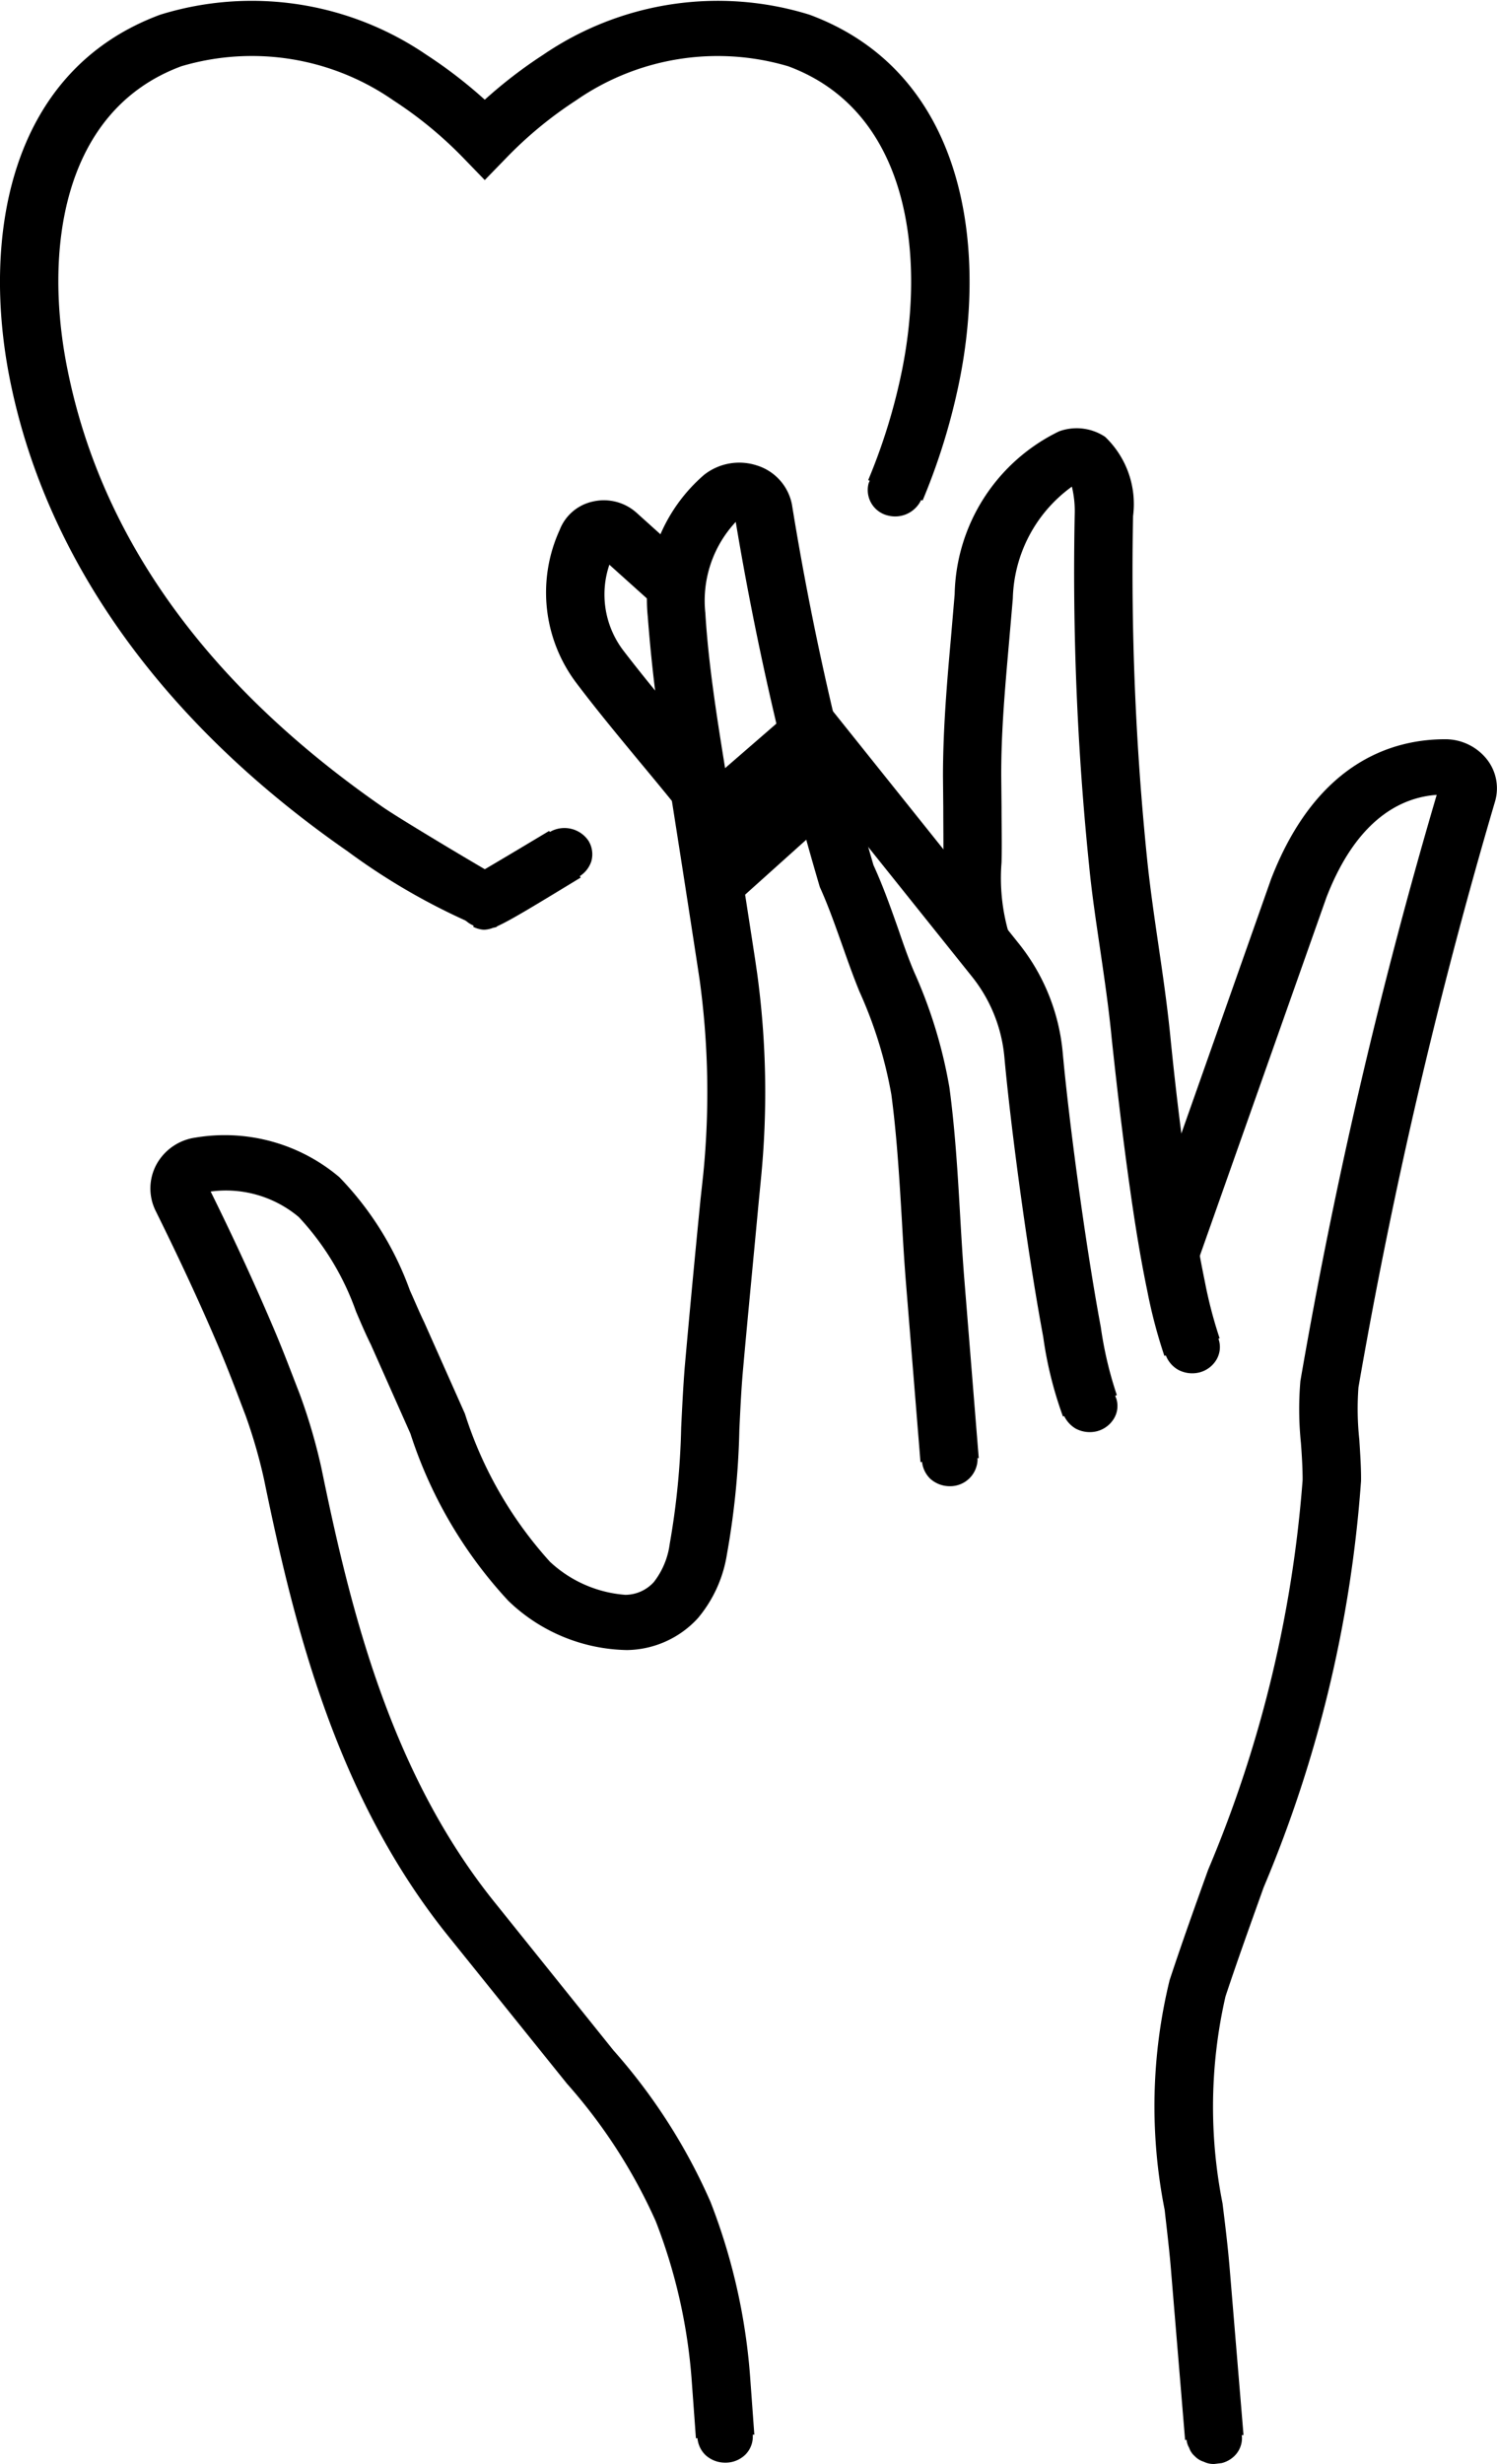 <svg xmlns="http://www.w3.org/2000/svg" xmlns:xlink="http://www.w3.org/1999/xlink" width="30.266" height="49.793" viewBox="0 0 30.266 49.793"><defs><clipPath id="clip-path"><path id="Trazado_158" data-name="Trazado 158" d="M0,17.385H30.266V-32.409H0Z" transform="translate(0 32.409)"></path></clipPath></defs><g id="Grupo_79" data-name="Grupo 79" transform="translate(0 32.409)"><g id="Grupo_78" data-name="Grupo 78" transform="translate(0 -32.409)" clip-path="url(#clip-path)"><g id="Grupo_64" data-name="Grupo 64" transform="translate(13.971 14.108)"><path id="Trazado_144" data-name="Trazado 144" d="M0,.7C.009.765.407,3.276.407,3.276L3.276.7,2.32-1.312Z" transform="translate(0 1.312)"></path></g><g id="Grupo_65" data-name="Grupo 65" transform="translate(3.04 9.349)"><path id="Trazado_145" data-name="Trazado 145" d="M3.851,13.939l-.085-1.163a11.088,11.088,0,0,0-.728-3.225A10.838,10.838,0,0,0,1.244,6.773L-1.133,3.819C-3.415,1-4.264-2.439-4.882-5.444a10.6,10.6,0,0,0-.369-1.278c-.181-.476-.335-.885-.505-1.291-.379-.9-.811-1.831-1.318-2.856a1.019,1.019,0,0,1,.026-.948,1.069,1.069,0,0,1,.78-.529,3.586,3.586,0,0,1,2.91.8A6.391,6.391,0,0,1-1.932-9.258c.1.22.189.436.289.642L-.82-6.767A8.117,8.117,0,0,0,.9-3.774a2.51,2.51,0,0,0,1.523.668A.784.784,0,0,0,3-3.364a1.586,1.586,0,0,0,.321-.77,15.427,15.427,0,0,0,.232-2.355c.02-.41.04-.82.072-1.223.1-1.126.207-2.252.318-3.379L4-11.613a16.731,16.731,0,0,0-.071-3.9l-.04-.267q-.295-1.924-.6-3.853a32.443,32.443,0,0,1-.412-3.248A3.333,3.333,0,0,1,4.017-25.74a1.149,1.149,0,0,1,1.075-.186,1.032,1.032,0,0,1,.7.785,60.105,60.105,0,0,0,1.649,7.29c.192.418.346.853.5,1.289.1.292.2.582.321.867a9.676,9.676,0,0,1,.714,2.337c.115.854.167,1.721.215,2.557.026.447.052.894.088,1.338l.29,3.594-1.178.08L8.1-9.379c-.037-.452-.063-.9-.089-1.36-.049-.817-.1-1.662-.209-2.477a8.723,8.723,0,0,0-.644-2.079c-.123-.3-.232-.607-.34-.914-.143-.4-.284-.808-.462-1.2a62.213,62.213,0,0,1-1.7-7.379,2.331,2.331,0,0,0-.615,1.836c.063,1.045.234,2.111.4,3.142q.311,1.934.607,3.864l.041.281a17.755,17.755,0,0,1,.077,4.15l-.051.524C5.011-9.866,4.9-8.745,4.8-7.621c-.034.39-.052.785-.071,1.181a16.169,16.169,0,0,1-.252,2.52,2.64,2.64,0,0,1-.588,1.288,1.98,1.98,0,0,1-1.43.642,3.541,3.541,0,0,1-2.4-.994A9.041,9.041,0,0,1-1.921-6.363l-.8-1.8c-.1-.2-.2-.433-.3-.668A5.461,5.461,0,0,0-4.178-10.74a2.292,2.292,0,0,0-1.782-.516c.5,1.011.923,1.937,1.3,2.827.177.418.336.842.5,1.264a11.492,11.492,0,0,1,.441,1.507c.592,2.881,1.4,6.175,3.528,8.8L2.184,6.1A11.667,11.667,0,0,1,4.147,9.165a12.208,12.208,0,0,1,.8,3.535l.085,1.166Z" transform="translate(7.179 25.986)"></path></g><g id="Grupo_66" data-name="Grupo 66" transform="translate(11.05 10.109)"><path id="Trazado_146" data-name="Trazado 146" d="M.926,2.172C.672,1.857.414,1.545.154,1.233-.279.709-.714.185-1.121-.354a3.036,3.036,0,0,1-.34-3.091.929.929,0,0,1,.673-.578A.989.989,0,0,1,.09-3.8l1.2,1.08-.811.813-.934-.839a1.872,1.872,0,0,0,.29,1.744C.237-.479.661.032,1.084.542c.263.318.525.635.784.956Z" transform="translate(1.725 4.049)"></path></g><g id="Grupo_67" data-name="Grupo 67" transform="translate(15.84 14.303)"><path id="Trazado_147" data-name="Trazado 147" d="M1.973,5a7.83,7.83,0,0,1-.4-1.613C1.246,1.632.91-.916.788-2.268A3.044,3.044,0,0,0,.125-3.9l-3.8-4.746.942-.676,3.8,4.748a4.12,4.12,0,0,1,.9,2.212c.12,1.327.449,3.83.771,5.557a7.678,7.678,0,0,0,.324,1.372Z" transform="translate(3.678 9.323)"></path></g><g id="Grupo_68" data-name="Grupo 68" transform="translate(19.061 8.656)"><path id="Trazado_148" data-name="Trazado 148" d="M1.564,6.544a10.263,10.263,0,0,1-.343-1.3C1.082,4.576.973,3.9.876,3.215.73,2.193.61,1.165.5.139.444-.445.36-1.026.275-1.606S.1-2.771.043-3.358a58.206,58.206,0,0,1-.292-7.094,2.112,2.112,0,0,0-.057-.57A2.876,2.876,0,0,0-1.5-8.76l-.077.89c-.081.923-.16,1.8-.157,2.7l.006.625c0,.372.009.745,0,1.117A3.961,3.961,0,0,0-1.582-2l-1.114.37a4.872,4.872,0,0,1-.21-1.811c.006-.364,0-.727,0-1.089l-.006-.635c0-.956.08-1.894.161-2.8l.075-.88A3.741,3.741,0,0,1-.565-12.139a1.037,1.037,0,0,1,.931.111,1.877,1.877,0,0,1,.565,1.6,57.309,57.309,0,0,0,.287,6.963c.06.572.143,1.14.226,1.708.088.6.174,1.192.235,1.79.1,1.012.221,2.025.367,3.034.094.659.2,1.317.335,1.97a9.069,9.069,0,0,0,.3,1.152Z" transform="translate(2.916 12.2)"></path></g><g id="Grupo_69" data-name="Grupo 69" transform="translate(23.063 14.94)"><path id="Trazado_149" data-name="Trazado 149" d="M.313,12,.032,8.617C0,8.205-.052,7.783-.1,7.351A10.737,10.737,0,0,1,0,2.708C.244,1.967.51,1.225.779.477A25.065,25.065,0,0,0,2.689-7.4c0-.241-.015-.493-.034-.745A6.7,6.7,0,0,1,2.644-9.4,105.231,105.231,0,0,1,5.4-21.245c-.7.049-1.61.472-2.229,2.071L.536-11.718l-1.12-.355,2.636-7.472c.96-2.478,2.59-2.824,3.523-2.824a1.074,1.074,0,0,1,.831.395.946.946,0,0,1,.175.857A106.012,106.012,0,0,0,3.818-9.273a5.845,5.845,0,0,0,.017,1.056c.018.284.038.565.035.837A25.839,25.839,0,0,1,1.9.836c-.264.739-.529,1.473-.77,2.2a10,10,0,0,0-.06,4.184c.055.444.108.88.143,1.3l.281,3.38Z" transform="translate(0.584 22.368)"></path></g><g id="Grupo_70" data-name="Grupo 70" transform="translate(18.518 27.481)"><path id="Trazado_150" data-name="Trazado 150" d="M0,.185Q.06.932.12,1.677a.56.56,0,0,0,.164.376.59.59,0,0,0,.4.155.554.554,0,0,0,.561-.532Q1.183.933,1.122.185A.545.545,0,0,0,.959-.19a.59.59,0,0,0-.4-.155A.552.552,0,0,0,0,.185" transform="translate(0.001 0.345)"></path></g><g id="Grupo_71" data-name="Grupo 71" transform="translate(21.118 26.386)"><path id="Trazado_151" data-name="Trazado 151" d="M0,.235c.058.312.12.622.194.931a3.226,3.226,0,0,0,.167.561.6.6,0,0,0,.258.318.605.605,0,0,0,.433.054.567.567,0,0,0,.335-.244.492.492,0,0,0,.057-.41A3.1,3.1,0,0,1,1.28.883C1.206.574,1.145.264,1.087-.048A.532.532,0,0,0,.828-.364.593.593,0,0,0,.4-.418a.567.567,0,0,0-.335.244A.573.573,0,0,0,0,.235" transform="translate(0.009 0.438)"></path></g><g id="Grupo_72" data-name="Grupo 72" transform="translate(23.223 25.466)"><path id="Trazado_152" data-name="Trazado 152" d="M.005.235A9.21,9.21,0,0,0,.328,1.459a.567.567,0,0,0,.257.317.6.6,0,0,0,.433.054.562.562,0,0,0,.335-.244.5.5,0,0,0,.057-.409A9.387,9.387,0,0,1,1.087-.048.536.536,0,0,0,.829-.364.593.593,0,0,0,.4-.418a.567.567,0,0,0-.335.244A.557.557,0,0,0,.005.235" transform="translate(0.01 0.438)"></path></g><g id="Grupo_73" data-name="Grupo 73" transform="translate(0 -0.001)"><path id="Trazado_153" data-name="Trazado 153" d="M3.415,6.56A.572.572,0,0,1,3.2,6.5l.022-.048A13.109,13.109,0,0,1,.662,4.975C-3.072,2.383-5.432-.91-6.163-4.545c-.567-2.818-.068-6.236,3.036-7.387a6.26,6.26,0,0,1,5.379.808,9.448,9.448,0,0,1,1.183.91,9.387,9.387,0,0,1,1.181-.908A6.263,6.263,0,0,1,10-11.932c3.1,1.149,3.6,4.569,3.034,7.387a12.879,12.879,0,0,1-.747,2.431l-1.1-.413a11.836,11.836,0,0,0,.685-2.226c.478-2.377.123-5.238-2.3-6.136A5.02,5.02,0,0,0,5.28-10.2,8.066,8.066,0,0,0,3.871-9.039l-.436.449L3-9.039A8.108,8.108,0,0,0,1.588-10.2,5.011,5.011,0,0,0-2.7-10.89c-2.429.9-2.784,3.76-2.3,6.136.684,3.4,2.824,6.37,6.362,8.827.3.21,1.513.936,2.074,1.264.318-.186.842-.5,1.3-.774l.639.942c-.966.587-1.427.868-1.693.986l0,.008a.236.236,0,0,1-.075.02.548.548,0,0,1-.191.041" transform="translate(6.366 12.23)"></path></g><g id="Grupo_74" data-name="Grupo 74" transform="translate(9.24 16.73)"><path id="Trazado_154" data-name="Trazado 154" d="M.2.705A.76.76,0,0,0,.514.614l.1-.058C.746.482.873.405,1,.33Q1.549.008,2.093-.324a.563.563,0,0,0,.258-.317.521.521,0,0,0-.057-.41.587.587,0,0,0-.767-.189Q1-.922.474-.609C.345-.533.216-.456.085-.381a1.869,1.869,0,0,1-.171.1L.048-.338h0L.2-.357h0A.617.617,0,0,0-.2-.2.522.522,0,0,0-.365.175.521.521,0,0,0-.2.55.562.562,0,0,0,.2.705" transform="translate(0.365 1.314)"></path></g><g id="Grupo_75" data-name="Grupo 75" transform="translate(17.534 7.053)"><path id="Trazado_155" data-name="Trazado 155" d="M.387,1.046A12.439,12.439,0,0,0,1.1-1.283a.539.539,0,0,0-.392-.653.575.575,0,0,0-.69.372A12.424,12.424,0,0,1-.694.763.529.529,0,0,0-.3,1.416a.581.581,0,0,0,.69-.37" transform="translate(0.722 1.95)"></path></g><g id="Grupo_76" data-name="Grupo 76" transform="translate(14.013 47.541)"><path id="Trazado_156" data-name="Trazado 156" d="M.421.592C.4.2.366-.185.337-.572A.55.55,0,0,0,.173-.949a.583.583,0,0,0-.4-.155.58.58,0,0,0-.4.155.512.512,0,0,0-.164.376C-.757-.185-.728.2-.7.592A.545.545,0,0,0-.537.967a.59.59,0,0,0,.4.155.576.576,0,0,0,.4-.155A.515.515,0,0,0,.421.592" transform="translate(0.786 1.104)"></path></g><g id="Grupo_77" data-name="Grupo 77" transform="translate(23.941 48.171)"><path id="Trazado_157" data-name="Trazado 157" d="M0,.186C.016.372.031.557.047.745A.38.38,0,0,0,.1.949a.388.388,0,0,0,.115.171.417.417,0,0,0,.181.111.444.444,0,0,0,.215.045l.149-.018a.567.567,0,0,0,.249-.137A.508.508,0,0,0,1.168.745C1.153.557,1.137.372,1.122.186a.376.376,0,0,0-.048-.2A.391.391,0,0,0,.958-.189.421.421,0,0,0,.778-.3.455.455,0,0,0,.561-.346l-.149.02a.553.553,0,0,0-.247.137A.5.5,0,0,0,0,.186" transform="translate(0.001 0.346)"></path></g></g></g></svg>